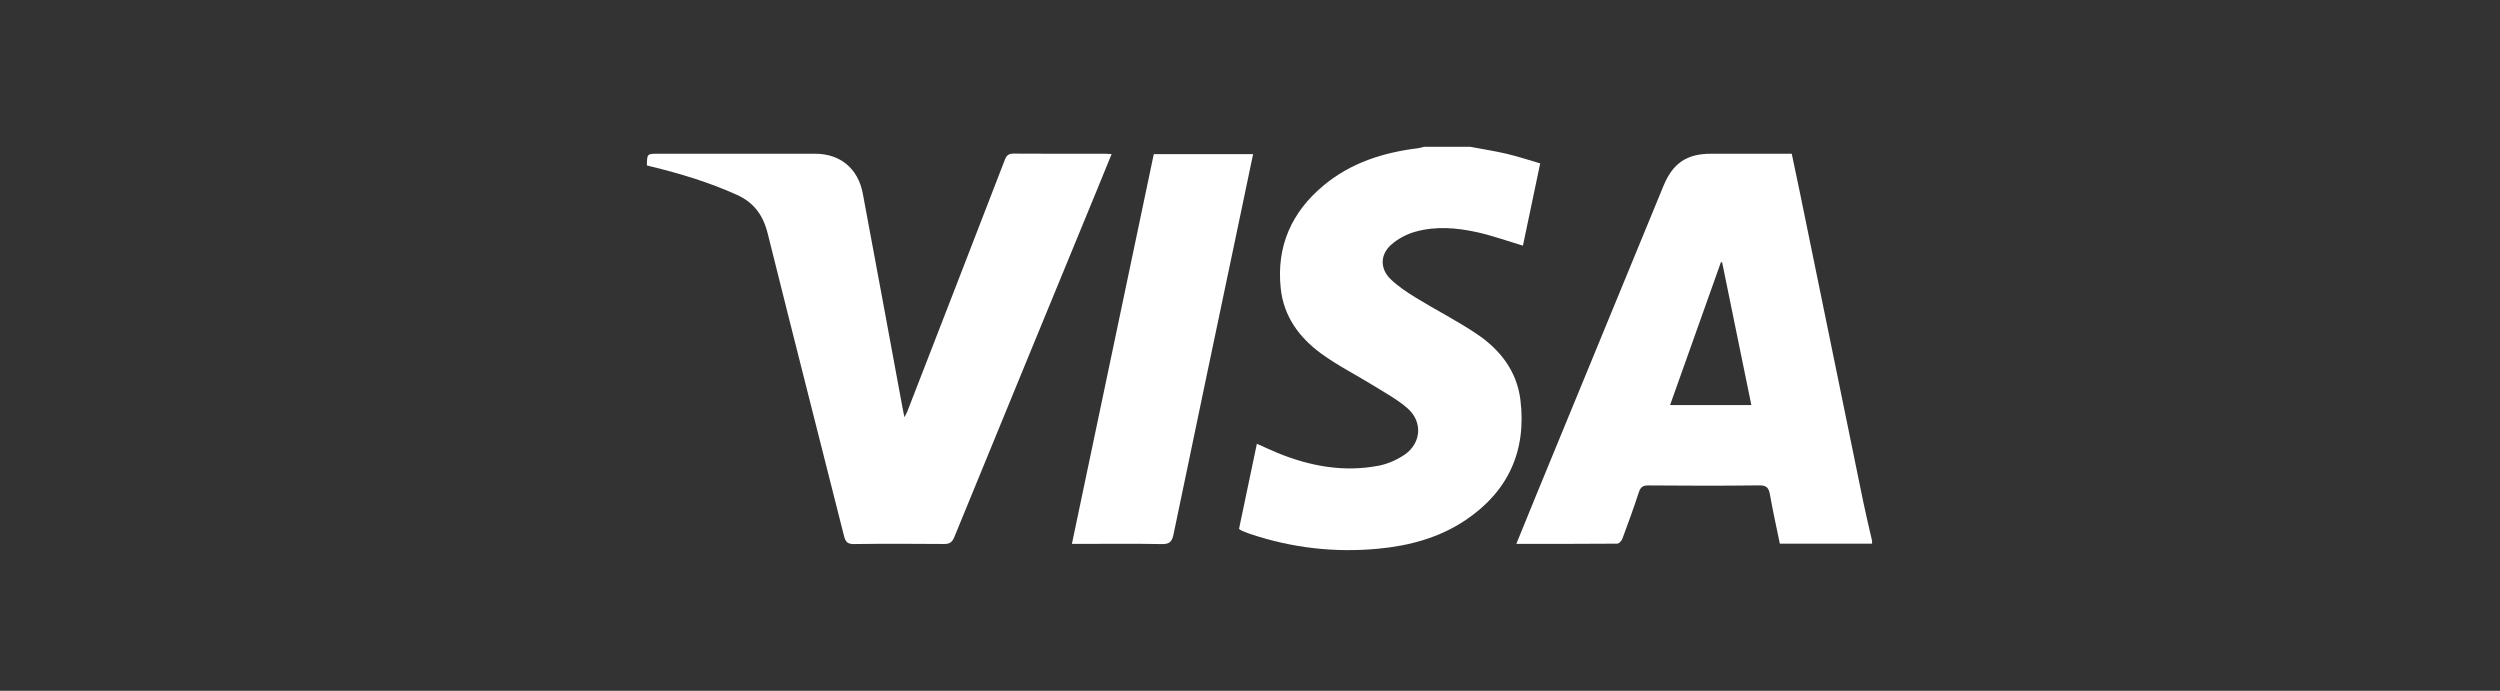 <?xml version="1.0" encoding="UTF-8"?>
<svg xmlns="http://www.w3.org/2000/svg" width="76" height="21" viewBox="0 0 76 21" fill="none">
  <rect x="0" y="0" width="76" height="21" fill="#333333" stroke="none"/>
  <g clip-path="url(#clip0_12861_272611)">
    <path d="M56.911 16.527C55.981 16.527 55.051 16.527 54.107 16.527C54.004 16.025 53.894 15.533 53.807 15.038C53.771 14.832 53.707 14.752 53.481 14.755C52.357 14.77 51.233 14.766 50.108 14.757C49.938 14.756 49.87 14.813 49.819 14.971C49.664 15.443 49.495 15.911 49.321 16.376C49.298 16.44 49.22 16.526 49.166 16.527C48.153 16.536 47.139 16.533 46.097 16.533C46.287 16.067 46.467 15.622 46.649 15.178C47.956 12.002 49.263 8.826 50.57 5.65C50.853 4.962 51.278 4.674 52.008 4.674C52.822 4.674 53.635 4.674 54.469 4.674C54.551 5.061 54.633 5.442 54.711 5.825C55.354 8.964 55.996 12.103 56.64 15.241C56.723 15.643 56.82 16.042 56.911 16.442C56.911 16.471 56.911 16.499 56.911 16.527ZM53.241 12.315C52.942 10.855 52.648 9.415 52.353 7.975C52.341 7.973 52.329 7.971 52.317 7.968C51.803 9.412 51.289 10.855 50.77 12.315C51.609 12.315 52.412 12.315 53.241 12.315Z" fill="white"></path>
    <path d="M44.696 4.463C45.066 4.533 45.439 4.59 45.806 4.676C46.14 4.755 46.467 4.864 46.822 4.967C46.643 5.821 46.468 6.653 46.297 7.468C45.829 7.328 45.381 7.167 44.92 7.063C44.29 6.922 43.645 6.868 43.015 7.047C42.758 7.119 42.499 7.259 42.297 7.435C41.952 7.737 41.947 8.172 42.277 8.489C42.505 8.707 42.775 8.887 43.045 9.052C43.658 9.428 44.303 9.755 44.899 10.156C45.601 10.629 46.113 11.279 46.221 12.158C46.411 13.712 45.846 14.937 44.565 15.803C43.759 16.348 42.847 16.591 41.896 16.681C40.569 16.807 39.269 16.656 38.001 16.231C37.916 16.203 37.833 16.167 37.75 16.133C37.725 16.122 37.704 16.104 37.666 16.08C37.845 15.226 38.025 14.37 38.209 13.49C38.425 13.586 38.628 13.682 38.835 13.768C39.826 14.174 40.849 14.36 41.909 14.158C42.185 14.105 42.466 13.981 42.7 13.822C43.207 13.475 43.256 12.824 42.794 12.417C42.49 12.149 42.125 11.952 41.779 11.737C41.239 11.402 40.665 11.116 40.154 10.741C39.498 10.259 39.023 9.618 38.934 8.765C38.799 7.489 39.264 6.452 40.226 5.647C41.062 4.946 42.056 4.635 43.114 4.505C43.173 4.497 43.231 4.477 43.288 4.463C43.758 4.463 44.227 4.463 44.696 4.463Z" fill="white"></path>
    <path d="M33.793 4.683C33.636 5.069 33.487 5.438 33.335 5.805C31.892 9.312 30.448 12.818 29.011 16.328C28.942 16.495 28.858 16.539 28.692 16.537C27.781 16.53 26.87 16.527 25.96 16.539C25.767 16.542 25.704 16.473 25.659 16.297C24.887 13.231 24.102 10.169 23.339 7.102C23.199 6.539 22.918 6.154 22.393 5.919C21.55 5.54 20.675 5.275 19.782 5.059C19.743 5.049 19.704 5.039 19.666 5.029C19.671 4.674 19.671 4.674 20.003 4.674C21.597 4.674 23.191 4.673 24.785 4.674C25.541 4.674 26.086 5.121 26.229 5.884C26.634 8.042 27.03 10.202 27.43 12.361C27.447 12.455 27.467 12.549 27.494 12.682C27.535 12.603 27.564 12.559 27.582 12.51C28.573 9.959 29.563 7.408 30.548 4.855C30.601 4.716 30.668 4.669 30.815 4.67C31.74 4.677 32.664 4.673 33.589 4.674C33.649 4.674 33.709 4.679 33.793 4.683Z" fill="white"></path>
    <path d="M32.586 16.534C33.419 12.569 34.246 8.633 35.075 4.686C36.083 4.686 37.079 4.686 38.094 4.686C37.969 5.287 37.846 5.877 37.722 6.466C37.038 9.726 36.351 12.985 35.675 16.246C35.627 16.473 35.549 16.545 35.318 16.54C34.49 16.524 33.662 16.534 32.834 16.534C32.76 16.534 32.686 16.534 32.586 16.534Z" fill="white"></path>
  </g>
  <defs>
    <clipPath id="clip0_12861_272611">
      <rect width="76" height="21" fill="white"></rect>
    </clipPath>
  </defs>
</svg>
